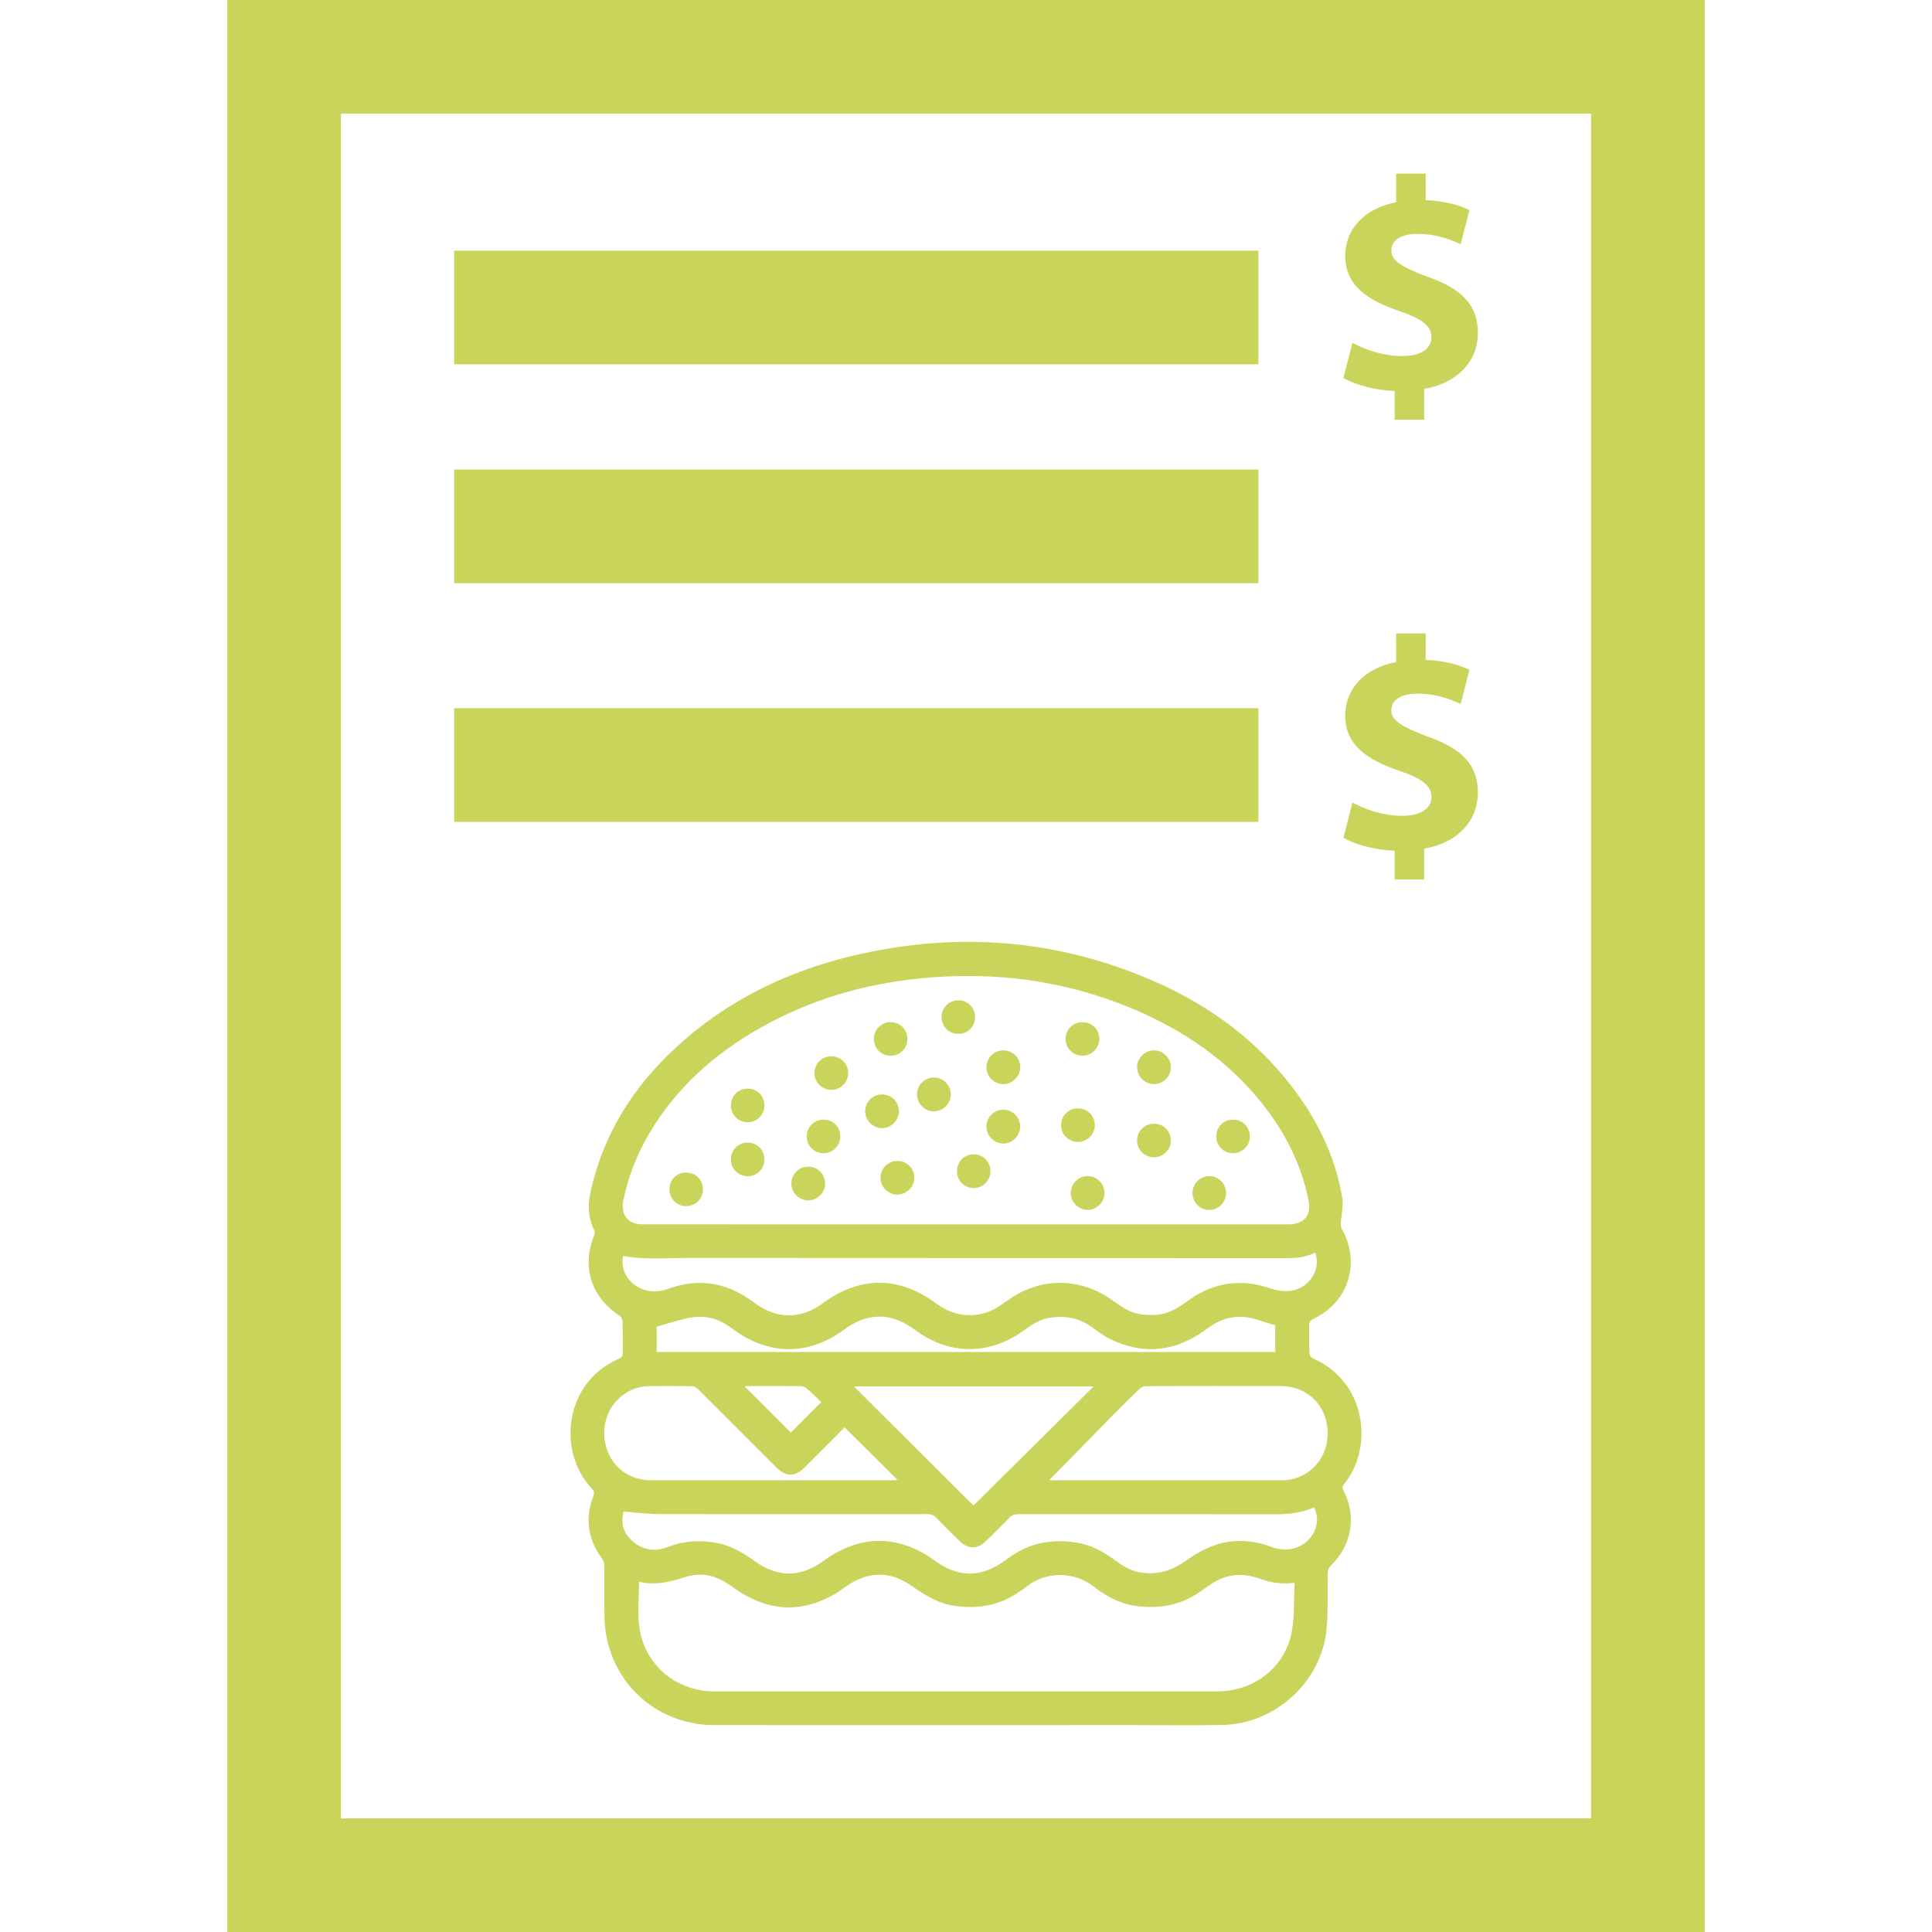 <svg xmlns="http://www.w3.org/2000/svg" xmlns:xlink="http://www.w3.org/1999/xlink" id="Layer_1" x="0px" y="0px" width="512px" height="512px" viewBox="0 0 512 512" xml:space="preserve"><path fill="#C9D45B" d="M60.235,0v512h391.529V0H60.235z M421.647,481.883H90.353V30.118h331.294V481.883z"></path><g>	<path fill-rule="evenodd" clip-rule="evenodd" fill="#C9D45B" d="M255.968,457.176c-22.231,0-44.462,0.02-66.694-0.006   c-13.786-0.017-25.286-9.131-28.365-22.509c-0.469-2.036-0.667-4.167-0.715-6.262c-0.106-4.535-0.01-9.075-0.065-13.612   c-0.007-0.623-0.263-1.344-0.636-1.847c-3.784-5.102-4.482-10.613-2.23-16.498c0.315-0.824,0.217-1.266-0.366-1.879   c-9.315-9.8-7.445-28.209,7.17-34.515c0.782-0.337,0.986-0.765,0.976-1.545c-0.036-2.796,0.029-5.594-0.053-8.387   c-0.015-0.512-0.407-1.207-0.84-1.485c-7.473-4.817-10.081-13.052-6.693-21.214c0.167-0.402,0.208-1.007,0.025-1.377   c-1.597-3.231-1.762-6.557-1.009-10.041c3.3-15.278,11.237-27.834,22.586-38.334c13.472-12.461,29.448-20.261,47.186-24.437   c27.201-6.405,53.799-4.446,79.499,6.767c15.489,6.76,28.642,16.632,38.511,30.541c5.777,8.141,9.834,17.064,11.458,26.951   c0.344,2.092-0.245,4.33-0.358,6.504c-0.029,0.545-0.052,1.193,0.201,1.635c5.106,8.887,1.897,19.412-7.356,23.809   c-1.008,0.479-1.298,1.023-1.265,2.072c0.074,2.381-0.021,4.767,0.063,7.147c0.016,0.451,0.433,1.117,0.835,1.29   c14.299,6.15,16.322,23.652,8.344,33.375c-0.507,0.616-0.446,1.044-0.115,1.692c3.513,6.88,2.168,14.535-3.392,19.904   c-0.453,0.437-0.778,1.225-0.795,1.859c-0.137,4.99,0.137,10.014-0.32,14.972c-1.271,13.8-13.489,25.066-27.381,25.376   c-7.651,0.17-15.309,0.05-22.964,0.052C286.129,457.18,271.048,457.177,255.968,457.176z M255.862,324.473   c28.511,0,57.022,0.002,85.533-0.004c4.268-0.001,6.211-2.43,5.352-6.568c-1.773-8.532-5.399-16.225-10.55-23.209   c-8.703-11.803-20.111-20.219-33.366-26.191c-18.819-8.48-38.574-11.262-59.052-9.209c-14.903,1.494-29.011,5.635-42.097,12.994   c-12.325,6.934-22.602,16.059-29.797,28.391c-3.188,5.463-5.434,11.297-6.709,17.498c-0.59,2.867,0.555,5.256,2.988,6.004   c0.854,0.264,1.807,0.283,2.715,0.283C199.207,324.475,227.535,324.473,255.862,324.473z M343.079,419.464   c-3.459,0.416-6.358-0.042-9.21-1.082c-4.706-1.717-9.176-1.264-13.314,1.683c-0.97,0.691-1.952,1.366-2.937,2.036   c-4.993,3.396-10.527,4.264-16.411,3.517c-4.377-0.555-8.085-2.602-11.482-5.25c-5.104-3.976-12.617-3.955-17.617,0.06   c-0.784,0.629-1.644,1.166-2.479,1.729c-4.964,3.343-10.454,4.196-16.291,3.465c-4.429-0.555-8.076-2.759-11.624-5.279   c-5.709-4.056-11.617-4.013-17.367-0.016c-0.865,0.602-1.701,1.251-2.6,1.796c-8.53,5.177-17.048,5.146-25.522-0.132   c-1.398-0.871-2.699-1.903-4.107-2.756c-3.328-2.012-6.999-2.463-10.597-1.277c-4.033,1.329-8,2.236-12.163,1.222   c0,4.122-0.469,8.206,0.092,12.143c1.428,10.024,9.775,16.908,19.947,16.913c27.181,0.014,54.361,0.005,81.542,0.005   c17.234-0.001,34.469,0.015,51.703-0.008c9.628-0.013,17.818-6.284,19.652-15.608C343.121,428.414,342.845,423.986,343.079,419.464   z M348.541,331.959c-2.438,1.225-4.958,1.453-7.557,1.453c-52.893-0.021-105.786,0.003-158.68-0.043   c-5.698-0.005-11.423,0.52-17.165-0.521c-0.491,2.489,0.125,4.646,1.774,6.504c2.444,2.751,6.385,3.582,10.093,2.223   c7.38-2.704,14.392-1.984,20.989,2.342c1.264,0.829,2.448,1.789,3.752,2.545c4.847,2.81,9.751,2.828,14.607,0.032   c1.425-0.82,2.698-1.901,4.106-2.755c8.382-5.083,16.787-5.08,25.167,0.008c1.173,0.713,2.262,1.561,3.406,2.322   c4.953,3.293,10.934,3.3,15.887,0.016c1.068-0.709,2.102-1.472,3.173-2.178c8.01-5.283,17.875-5.242,25.866,0.105   c1.105,0.738,2.188,1.508,3.286,2.256c2.996,2.045,6.322,2.497,9.85,2.1c3.158-0.357,5.595-2.145,8.069-3.893   c6.655-4.705,13.815-5.674,21.535-3.029c1.479,0.506,3.146,0.777,4.699,0.688C346.655,341.829,350.246,336.718,348.541,331.959z    M165.268,400.583c-0.791,2.72-0.229,5.39,2.025,7.539c2.834,2.703,6.181,3.207,9.803,1.807c4.277-1.652,8.647-1.842,13.109-0.981   c3.89,0.751,7.09,2.852,10.258,5.073c5.658,3.968,11.596,3.936,17.248,0.006c1.015-0.706,2.006-1.458,3.069-2.084   c8.147-4.8,16.322-4.804,24.474-0.022c1.379,0.81,2.625,1.845,3.987,2.687c5.172,3.193,10.37,3.191,15.536-0.021   c1.127-0.701,2.189-1.505,3.287-2.254c5.412-3.705,11.379-4.564,17.728-3.432c3.849,0.687,7.087,2.646,10.178,4.91   c1.939,1.421,4.001,2.561,6.437,2.922c4.151,0.615,7.831-0.352,11.299-2.756c2.426-1.682,5.006-3.311,7.754-4.318   c5.104-1.872,10.334-1.661,15.464,0.291c5.036,1.917,10.309-0.389,11.765-5.116c0.559-1.815,0.461-3.583-0.454-5.348   c-3.259,1.434-6.588,1.816-10.018,1.812c-22.779-0.03-45.558-0.011-68.337-0.03c-0.917,0-1.627,0.157-2.306,0.863   c-2.064,2.147-4.203,4.224-6.329,6.31c-2.165,2.124-4.75,2.125-6.913-0.006c-2.057-2.025-4.12-4.049-6.108-6.141   c-0.726-0.764-1.476-1.032-2.512-1.031c-23.695,0.025-47.391,0.044-71.086-0.01C171.583,401.243,168.542,400.827,165.268,400.583z    M278.077,392.237c0.19,0.012,0.543,0.051,0.896,0.051c20.207,0.004,40.414,0.007,60.621-0.003c0.776,0,1.565-0.039,2.323-0.188   c6.378-1.258,10.449-6.845,9.879-13.515c-0.553-6.477-5.601-11.217-12.188-11.247c-11.959-0.056-23.919-0.022-35.879,0.022   c-0.599,0.002-1.331,0.325-1.77,0.742c-2.39,2.272-4.731,4.599-7.045,6.949C289.292,380.764,283.694,386.501,278.077,392.237z    M223.83,378.263c-3.444,3.454-6.963,6.99-10.49,10.518c-2.687,2.688-5.001,2.693-7.677,0.018   c-6.87-6.868-13.729-13.749-20.619-20.599c-0.413-0.41-1.053-0.825-1.595-0.835c-3.848-0.066-7.698-0.049-11.547-0.015   c-2.303,0.021-4.415,0.725-6.328,2.007c-4.574,3.065-6.544,8.864-4.877,14.336c1.585,5.206,6.185,8.588,11.781,8.591   c21.401,0.013,42.803,0.007,64.204,0.004c0.386,0,0.771-0.052,1.179-0.08C233.177,387.553,228.574,382.979,223.83,378.263z    M289.825,367.426c-21.373,0-42.458,0-63.521,0c10.572,10.534,21.102,21.028,31.667,31.556   C268.469,388.582,279.065,378.084,289.825,367.426z M174.035,358.289c54.738,0,109.298,0,163.919,0c0-2.447,0-4.805,0-7.102   c-1.452-0.436-2.826-0.787-4.158-1.256c-4.636-1.635-9.001-1.217-13.08,1.609c-1.093,0.756-2.158,1.556-3.286,2.256   c-7.459,4.626-15.179,4.936-23.035,1.164c-1.841-0.884-3.507-2.16-5.182-3.355c-3.418-2.439-7.184-3.033-11.244-2.342   c-2.87,0.489-5.074,2.234-7.371,3.818c-8.622,5.938-18.611,5.931-27.233-0.011c-0.98-0.675-1.924-1.415-2.95-2.013   c-4.896-2.849-9.833-2.854-14.723-0.011c-1.54,0.896-2.917,2.071-4.453,2.976c-7.744,4.561-15.62,4.705-23.525,0.461   c-1.727-0.928-3.293-2.155-4.925-3.257c-3.272-2.208-6.878-2.721-10.65-1.882c-2.703,0.602-5.348,1.463-8.102,2.23   C174.035,353.67,174.035,355.941,174.035,358.289z M217.628,371.592c-1.239-1.201-2.412-2.426-3.69-3.526   c-0.464-0.4-1.179-0.704-1.784-0.712c-4.618-0.059-9.236-0.034-13.854-0.029c-0.348,0-0.696,0.049-0.983,0.07   c4.117,4.112,8.208,8.2,12.265,12.252C212.129,377.097,214.803,374.42,217.628,371.592z"></path>	<path fill-rule="evenodd" clip-rule="evenodd" fill="#C9D45B" d="M286.854,279.772c-2.469-0.011-4.479-2.003-4.464-4.427   c0.015-2.564,1.982-4.498,4.548-4.467c2.491,0.029,4.401,1.978,4.389,4.478C291.314,277.795,289.302,279.783,286.854,279.772z"></path>	<path fill-rule="evenodd" clip-rule="evenodd" fill="#C9D45B" d="M270.363,298.558c0.015,2.39-2.051,4.478-4.447,4.493   c-2.41,0.018-4.486-2.023-4.5-4.424c-0.014-2.479,1.917-4.485,4.366-4.541C268.286,294.029,270.348,296.042,270.363,298.558z"></path>	<path fill-rule="evenodd" clip-rule="evenodd" fill="#C9D45B" d="M265.874,278.364c2.533-0.001,4.536,2.024,4.493,4.543   c-0.04,2.408-2.134,4.437-4.534,4.396c-2.44-0.041-4.452-2.093-4.416-4.502C261.454,280.313,263.41,278.365,265.874,278.364z"></path>	<path fill-rule="evenodd" clip-rule="evenodd" fill="#C9D45B" d="M251.966,289.99c0.03,2.416-1.974,4.481-4.397,4.532   c-2.4,0.05-4.497-1.97-4.548-4.382c-0.054-2.504,1.977-4.586,4.472-4.586C249.952,285.554,251.935,287.52,251.966,289.99z"></path>	<path fill-rule="evenodd" clip-rule="evenodd" fill="#C9D45B" d="M262.489,310.342c0.023,2.426-1.982,4.493-4.388,4.521   c-2.44,0.027-4.478-1.963-4.496-4.396c-0.02-2.594,1.905-4.572,4.442-4.565C260.528,305.91,262.465,307.846,262.489,310.342z"></path>	<path fill-rule="evenodd" clip-rule="evenodd" fill="#C9D45B" d="M292.699,316.126c0.028,2.411-1.996,4.484-4.406,4.513   c-2.428,0.029-4.491-1.979-4.519-4.396c-0.029-2.55,1.951-4.569,4.473-4.559C290.72,311.694,292.671,313.642,292.699,316.126z"></path>	<path fill-rule="evenodd" clip-rule="evenodd" fill="#C9D45B" d="M220.316,288.828c-2.467,0.002-4.465-1.97-4.472-4.412   c-0.007-2.5,1.905-4.454,4.385-4.483c2.577-0.03,4.535,1.896,4.54,4.462C224.773,286.826,222.765,288.825,220.316,288.828z"></path>	<path fill-rule="evenodd" clip-rule="evenodd" fill="#C9D45B" d="M324.916,316.131c-0.006,2.559-2.006,4.559-4.512,4.512   c-2.479-0.045-4.36-1.988-4.366-4.51c-0.007-2.436,2.008-4.46,4.431-4.453C322.899,311.686,324.922,313.711,324.916,316.131z"></path>	<path fill-rule="evenodd" clip-rule="evenodd" fill="#C9D45B" d="M214.181,309.18c2.474-0.006,4.44,1.928,4.483,4.41   c0.042,2.404-1.978,4.479-4.402,4.523c-2.418,0.043-4.503-1.961-4.546-4.371C209.67,311.205,211.646,309.185,214.181,309.18z"></path>	<path fill-rule="evenodd" clip-rule="evenodd" fill="#C9D45B" d="M285.659,302.624c-2.472-0.017-4.459-1.996-4.449-4.433   c0.01-2.57,1.975-4.502,4.537-4.463c2.489,0.039,4.402,1.987,4.396,4.479C290.137,300.625,288.09,302.641,285.659,302.624z"></path>	<path fill-rule="evenodd" clip-rule="evenodd" fill="#C9D45B" d="M305.78,306.697c-2.445-0.018-4.465-2.047-4.44-4.461   c0.026-2.55,2.028-4.485,4.585-4.436c2.49,0.048,4.395,2.014,4.365,4.506C310.262,304.731,308.224,306.717,305.78,306.697z"></path>	<path fill-rule="evenodd" clip-rule="evenodd" fill="#C9D45B" d="M310.286,282.736c0.028,2.535-1.949,4.551-4.479,4.564   c-2.43,0.013-4.41-1.96-4.464-4.445c-0.052-2.391,1.979-4.461,4.412-4.496C308.177,278.323,310.259,280.334,310.286,282.736z"></path>	<path fill-rule="evenodd" clip-rule="evenodd" fill="#C9D45B" d="M237.807,316.576c-2.448-0.008-4.472-2.027-4.455-4.441   c0.02-2.559,2.009-4.514,4.55-4.469c2.488,0.043,4.399,1.994,4.396,4.49C242.293,314.56,240.237,316.584,237.807,316.576z"></path>	<path fill-rule="evenodd" clip-rule="evenodd" fill="#C9D45B" d="M238.229,294.532c-0.002,2.413-2.044,4.437-4.474,4.435   c-2.438-0.003-4.474-2.026-4.467-4.441c0.007-2.496,1.933-4.456,4.407-4.486C236.235,290.007,238.231,291.986,238.229,294.532z"></path>	<path fill-rule="evenodd" clip-rule="evenodd" fill="#C9D45B" d="M331.231,301.29c-0.052,2.423-2.107,4.374-4.561,4.326   c-2.467-0.049-4.401-2.062-4.346-4.521c0.061-2.584,2.035-4.459,4.612-4.377C329.415,296.799,331.283,298.787,331.231,301.29z"></path>	<path fill-rule="evenodd" clip-rule="evenodd" fill="#C9D45B" d="M254.037,265.088c2.472,0.027,4.426,2.043,4.377,4.515   c-0.052,2.54-1.963,4.399-4.501,4.378c-2.502-0.022-4.389-1.962-4.383-4.505C249.536,267.02,251.549,265.061,254.037,265.088z"></path>	<path fill-rule="evenodd" clip-rule="evenodd" fill="#C9D45B" d="M218.204,296.723c2.579-0.016,4.51,1.916,4.494,4.496   c-0.015,2.436-2.033,4.417-4.482,4.398c-2.47-0.018-4.44-2.002-4.421-4.45C213.815,298.649,215.711,296.736,218.204,296.723z"></path>	<path fill-rule="evenodd" clip-rule="evenodd" fill="#C9D45B" d="M186.285,315.158c0.023,2.454-1.935,4.449-4.394,4.479   c-2.478,0.031-4.476-1.91-4.493-4.365c-0.018-2.553,1.815-4.477,4.314-4.524C184.297,310.697,186.261,312.592,186.285,315.158z"></path>	<path fill-rule="evenodd" clip-rule="evenodd" fill="#C9D45B" d="M202.578,293.043c-0.032,2.438-2.063,4.398-4.515,4.359   c-2.473-0.04-4.401-2.021-4.369-4.491c0.034-2.57,2.006-4.472,4.576-4.411C200.755,288.561,202.61,290.516,202.578,293.043z"></path>	<path fill-rule="evenodd" clip-rule="evenodd" fill="#C9D45B" d="M240.472,275.273c0.007,2.543-1.873,4.471-4.385,4.497   c-2.587,0.028-4.506-1.897-4.498-4.515c0.007-2.406,1.951-4.35,4.377-4.377C238.45,270.85,240.466,272.816,240.472,275.273z"></path>	<path fill-rule="evenodd" clip-rule="evenodd" fill="#C9D45B" d="M202.575,307.322c-0.028,2.477-1.995,4.402-4.478,4.387   c-2.463-0.016-4.424-2.002-4.401-4.459c0.024-2.582,1.977-4.49,4.545-4.438C200.739,302.862,202.603,304.802,202.575,307.322z"></path></g><g>	<rect x="120.348" y="66.428" fill="#C9D45B" width="213.148" height="30.118"></rect>	<rect x="120.348" y="124.42" fill="#C9D45B" width="213.148" height="30.118"></rect>	<rect x="120.348" y="187.685" fill="#C9D45B" width="213.148" height="30.118"></rect>	<g>		<path fill="#C9D45B" d="M369.599,111.215v-7.591c-5.354-0.24-10.548-1.678-13.584-3.436l2.397-9.349    c3.355,1.837,8.07,3.516,13.264,3.516c4.556,0,7.671-1.759,7.671-4.955c0-3.037-2.557-4.954-8.47-6.952    c-8.55-2.876-14.383-6.872-14.383-14.624c0-7.031,4.953-12.545,13.504-14.223v-7.591h7.831v7.032    c5.354,0.239,8.949,1.358,11.587,2.637l-2.318,9.03c-2.077-0.879-5.753-2.717-11.506-2.717c-5.194,0-6.873,2.237-6.873,4.474    c0,2.638,2.797,4.315,9.59,6.873c9.509,3.355,13.344,7.75,13.344,14.942c0,7.112-5.034,13.185-14.224,14.783v8.151H369.599z"></path>	</g>	<g>		<path fill="#C9D45B" d="M369.599,233.054v-7.591c-5.354-0.24-10.548-1.678-13.584-3.436l2.397-9.349    c3.355,1.837,8.07,3.516,13.264,3.516c4.556,0,7.671-1.759,7.671-4.955c0-3.037-2.557-4.954-8.47-6.952    c-8.55-2.876-14.383-6.872-14.383-14.624c0-7.031,4.953-12.545,13.504-14.223v-7.591h7.831v7.032    c5.354,0.239,8.949,1.358,11.587,2.637l-2.318,9.03c-2.077-0.879-5.753-2.717-11.506-2.717c-5.194,0-6.873,2.237-6.873,4.474    c0,2.638,2.797,4.315,9.59,6.873c9.509,3.355,13.344,7.75,13.344,14.942c0,7.112-5.034,13.185-14.224,14.783v8.151H369.599z"></path>	</g></g></svg>